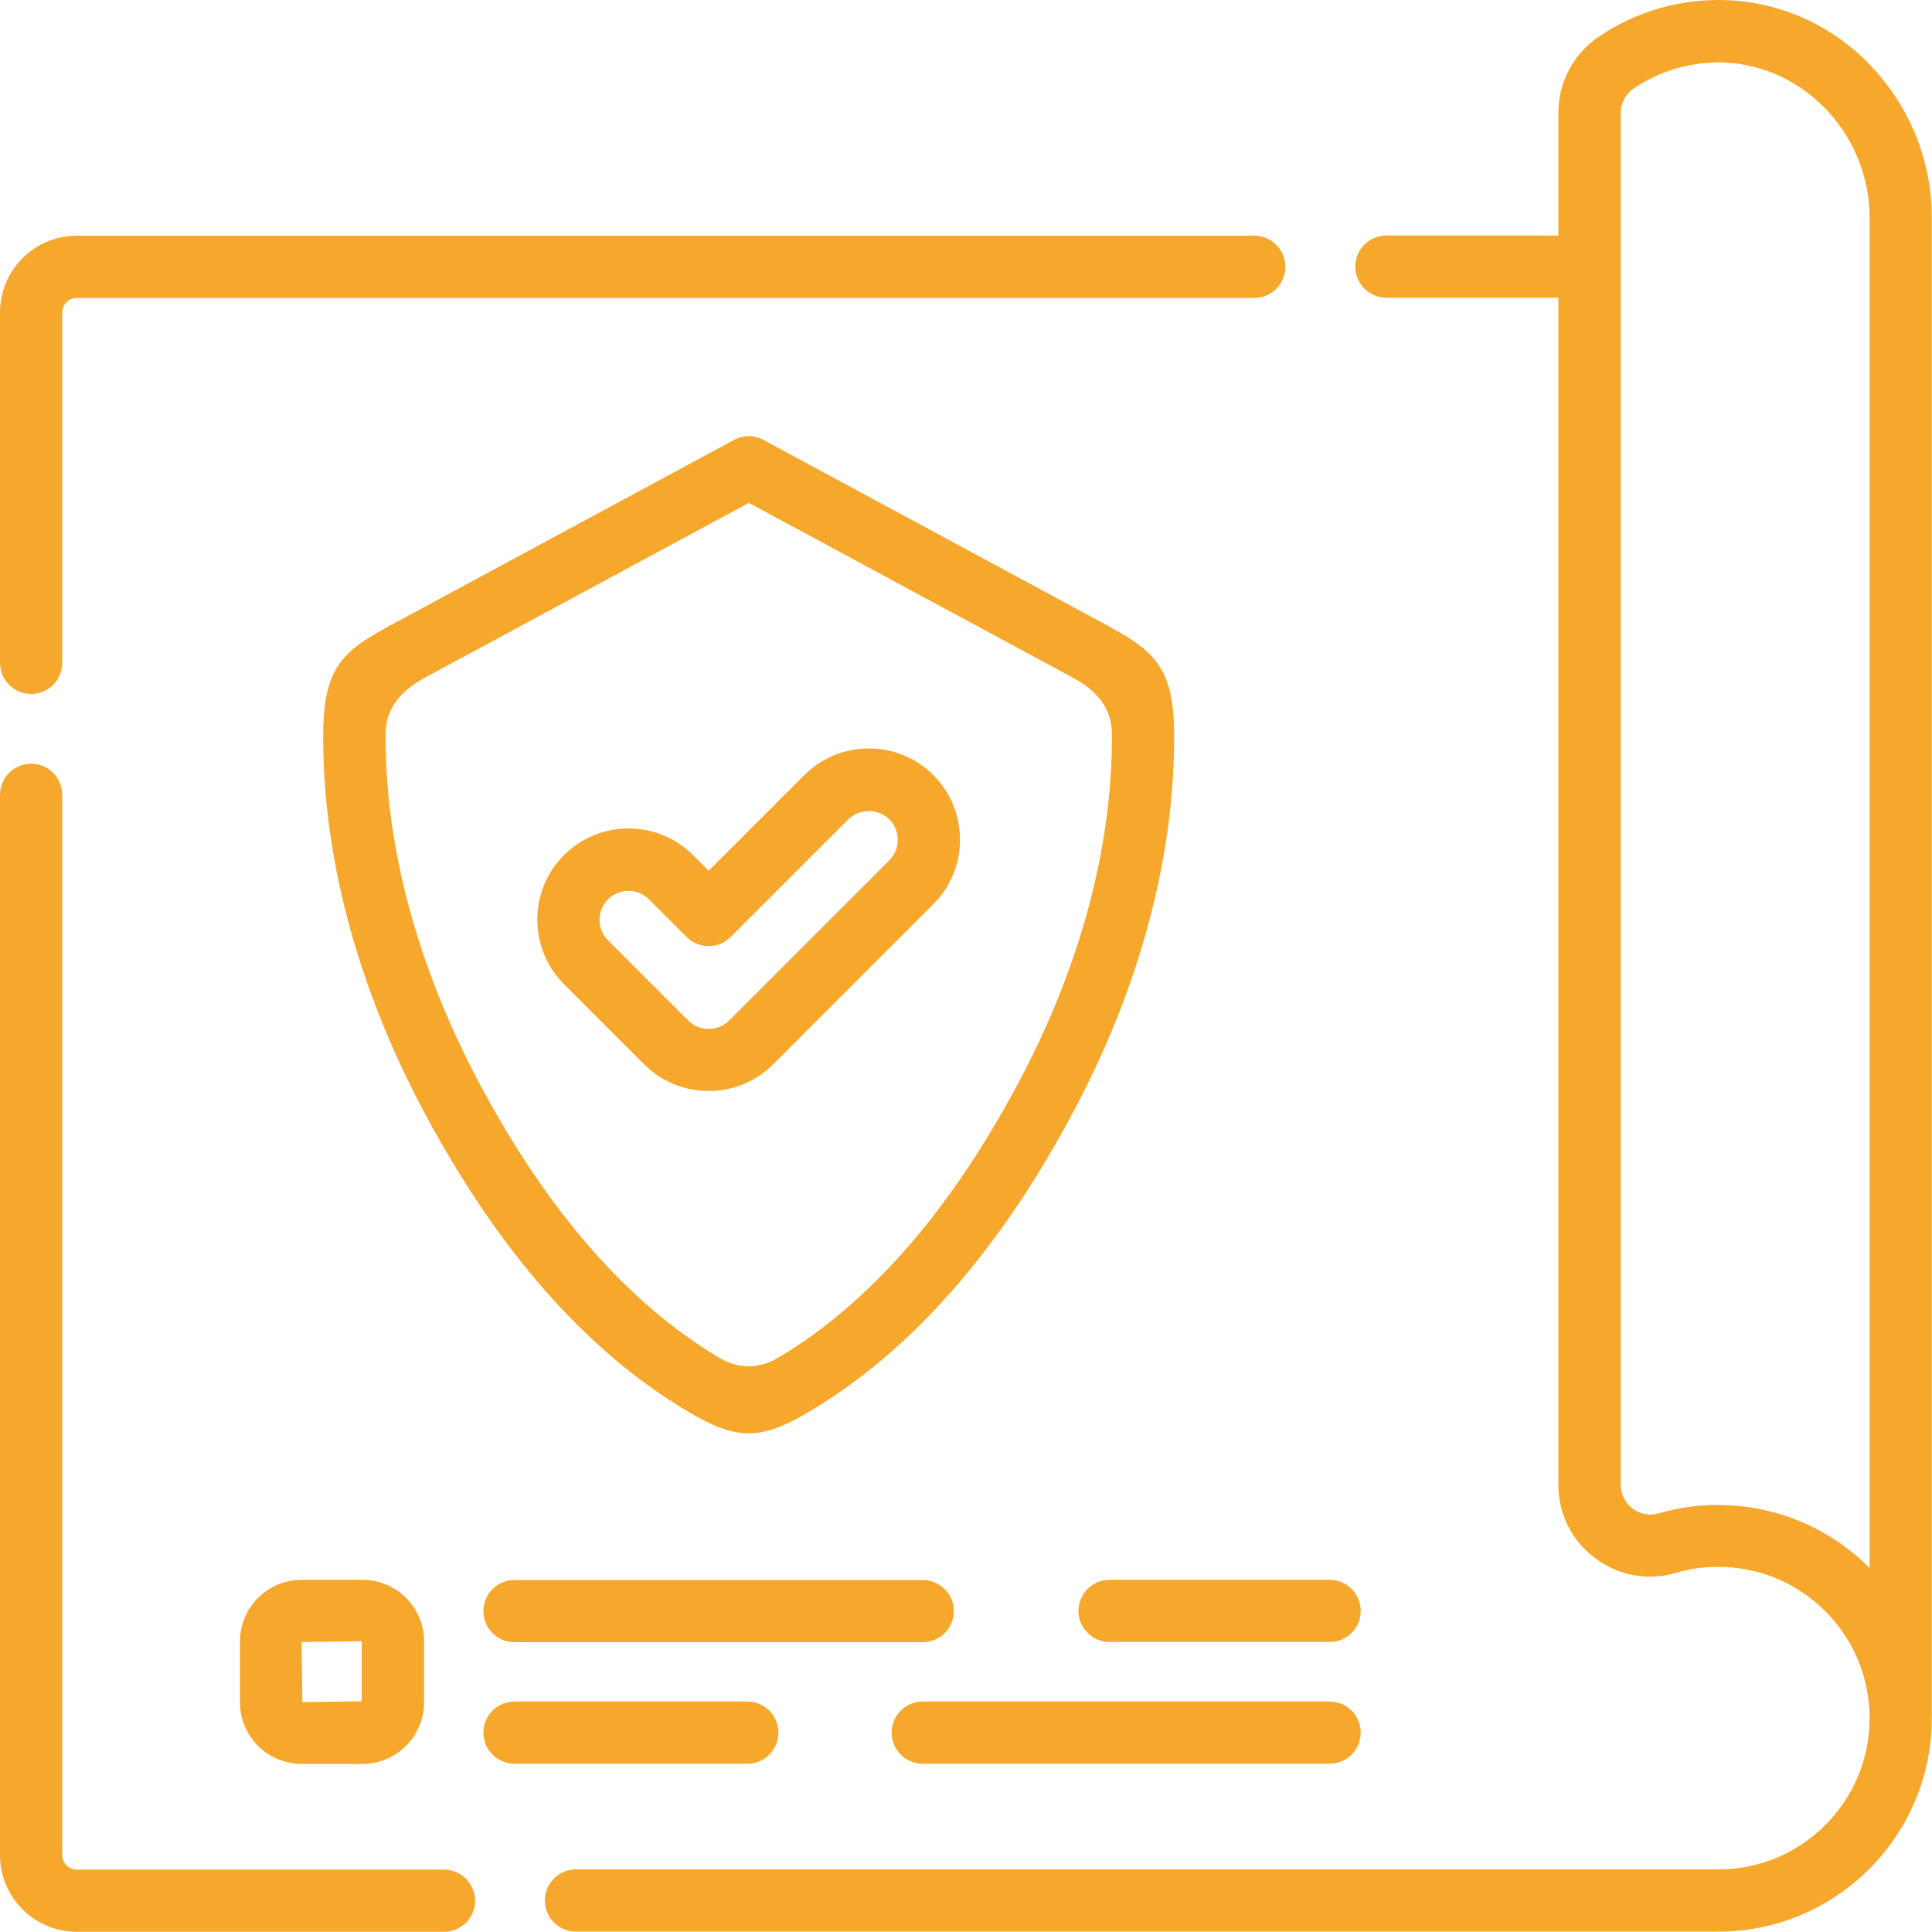 <?xml version="1.0" encoding="UTF-8"?>
<svg id="Camada_2" xmlns="http://www.w3.org/2000/svg" viewBox="0 0 100 100">
  <defs>
    <style>
      .cls-1 {
        fill: #f6a82d;
      }
    </style>
  </defs>
  <g id="Camada_1-2" data-name="Camada_1">
    <g>
      <path class="cls-1" d="M22.98,96.77H3.97c-.41,0-.75-.34-.75-.75v-54.88c0-.89-.72-1.61-1.61-1.61s-1.61.72-1.61,1.61v54.88c0,2.19,1.78,3.97,3.97,3.97h19.01c.89,0,1.61-.72,1.61-1.61s-.72-1.61-1.61-1.61Z"/>
      <path class="cls-1" d="M1.61,35.92c.89,0,1.61-.72,1.61-1.61v-18.14c0-.41.34-.75.75-.75h60.95c.89,0,1.61-.72,1.61-1.61s-.72-1.61-1.61-1.61H3.97c-2.19,0-3.97,1.78-3.97,3.97v18.14c0,.89.72,1.61,1.61,1.61Z"/>
      <path class="cls-1" d="M15.61,81.77c-1.76,0-3.19,1.43-3.19,3.19v3.15c0,1.76,1.43,3.19,3.19,3.19h3.15c1.76,0,3.19-1.43,3.19-3.19v-3.15c0-1.76-1.43-3.19-3.19-3.19h-3.15ZM18.72,88.06l-3.07.04-.04-3.11,3.11-.04v3.11Z"/>
      <path class="cls-1" d="M26.63,85h21.13c.89,0,1.61-.72,1.61-1.61s-.72-1.61-1.61-1.61h-21.13c-.89,0-1.61.72-1.61,1.61s.72,1.61,1.61,1.61Z"/>
      <path class="cls-1" d="M40.29,89.68c0-.89-.72-1.61-1.61-1.61h-12.05c-.89,0-1.61.72-1.61,1.61s.72,1.61,1.61,1.61h12.05c.89,0,1.61-.72,1.61-1.61Z"/>
      <path class="cls-1" d="M96.65,3.21c-2.09-2.08-4.82-3.21-7.7-3.21-.03,0-.05,0-.08,0-2.2.02-4.31.67-6.12,1.9-1.31.89-2.09,2.36-2.09,3.94v6.35h-8.9c-.89,0-1.61.72-1.61,1.61s.72,1.61,1.61,1.61h8.9v61.44c0,1.51.69,2.9,1.9,3.8,1.21.91,2.74,1.19,4.19.76.71-.21,1.45-.31,2.19-.31,4.32,0,7.83,3.51,7.83,7.83s-3.51,7.83-7.83,7.83H29.81c-.89,0-1.61.72-1.61,1.61s.72,1.61,1.61,1.61h59.13c6.1,0,11.05-4.96,11.05-11.05h0V11.22c0-2.97-1.22-5.89-3.35-8.01ZM88.95,77.89c-1.05,0-2.09.15-3.09.44-.47.14-.97.05-1.36-.25-.39-.29-.61-.74-.61-1.22V13.81s0,0,0,0,0,0,0,0v-7.96c0-.51.25-.99.67-1.27,1.28-.87,2.78-1.33,4.33-1.35.02,0,.04,0,.05,0,2.02,0,3.95.81,5.43,2.28,1.52,1.51,2.4,3.6,2.4,5.72v69.93c-2-2.01-4.77-3.26-7.83-3.26Z"/>
      <path class="cls-1" d="M47.76,91.29h21.06c.89,0,1.61-.72,1.61-1.61s-.72-1.61-1.61-1.61h-21.06c-.89,0-1.61.72-1.61,1.61s.72,1.61,1.61,1.61Z"/>
      <path class="cls-1" d="M55.82,83.38c0,.89.72,1.61,1.61,1.61h11.39c.89,0,1.61-.72,1.61-1.61s-.72-1.61-1.61-1.61h-11.39c-.89,0-1.61.72-1.61,1.61Z"/>
      <path class="cls-1" d="M35.52,73.01c1.31.79,2.27,1.18,3.23,1.18s1.92-.39,3.23-1.18c5.17-3.09,9.71-8.24,13.5-15.32,3.52-6.56,5.35-13.41,5.29-19.79-.03-3.53-1.16-4.28-3.7-5.66l-17.55-9.47c-.48-.26-1.05-.26-1.53,0l-17.55,9.47c-2.55,1.37-3.68,2.13-3.71,5.66-.06,6.39,1.77,13.23,5.29,19.79,3.79,7.07,8.33,12.23,13.5,15.32ZM21.97,35.09l16.79-9.06,16.72,9.02.07.04q1.99,1.07,2,2.85c.05,5.85-1.64,12.16-4.91,18.24-3.51,6.55-7.65,11.28-12.32,14.07q-1.57.94-3.14,0s0,0,0,0c-4.66-2.79-8.81-7.52-12.31-14.07-3.26-6.09-4.96-12.39-4.91-18.24q.02-1.77,2.01-2.85Z"/>
      <path class="cls-1" d="M33.34,55.09c.92.92,2.13,1.38,3.34,1.38s2.42-.46,3.34-1.38l8.29-8.29c1.84-1.84,1.84-4.84,0-6.68-.89-.89-2.08-1.38-3.34-1.38s-2.45.49-3.34,1.38l-4.95,4.95-.81-.81c-1.84-1.84-4.84-1.84-6.68,0-1.84,1.84-1.84,4.84,0,6.68l4.15,4.15ZM31.47,46.55c.29-.29.68-.44,1.06-.44s.77.15,1.06.44l1.95,1.95c.63.63,1.65.63,2.28,0l6.09-6.09c.57-.56,1.55-.57,2.12,0,.58.58.58,1.53,0,2.12l-8.29,8.29c-.58.58-1.53.58-2.12,0l-4.15-4.15c-.28-.28-.44-.66-.44-1.06s.16-.78.44-1.06Z"/>
    </g>
  </g>
</svg>